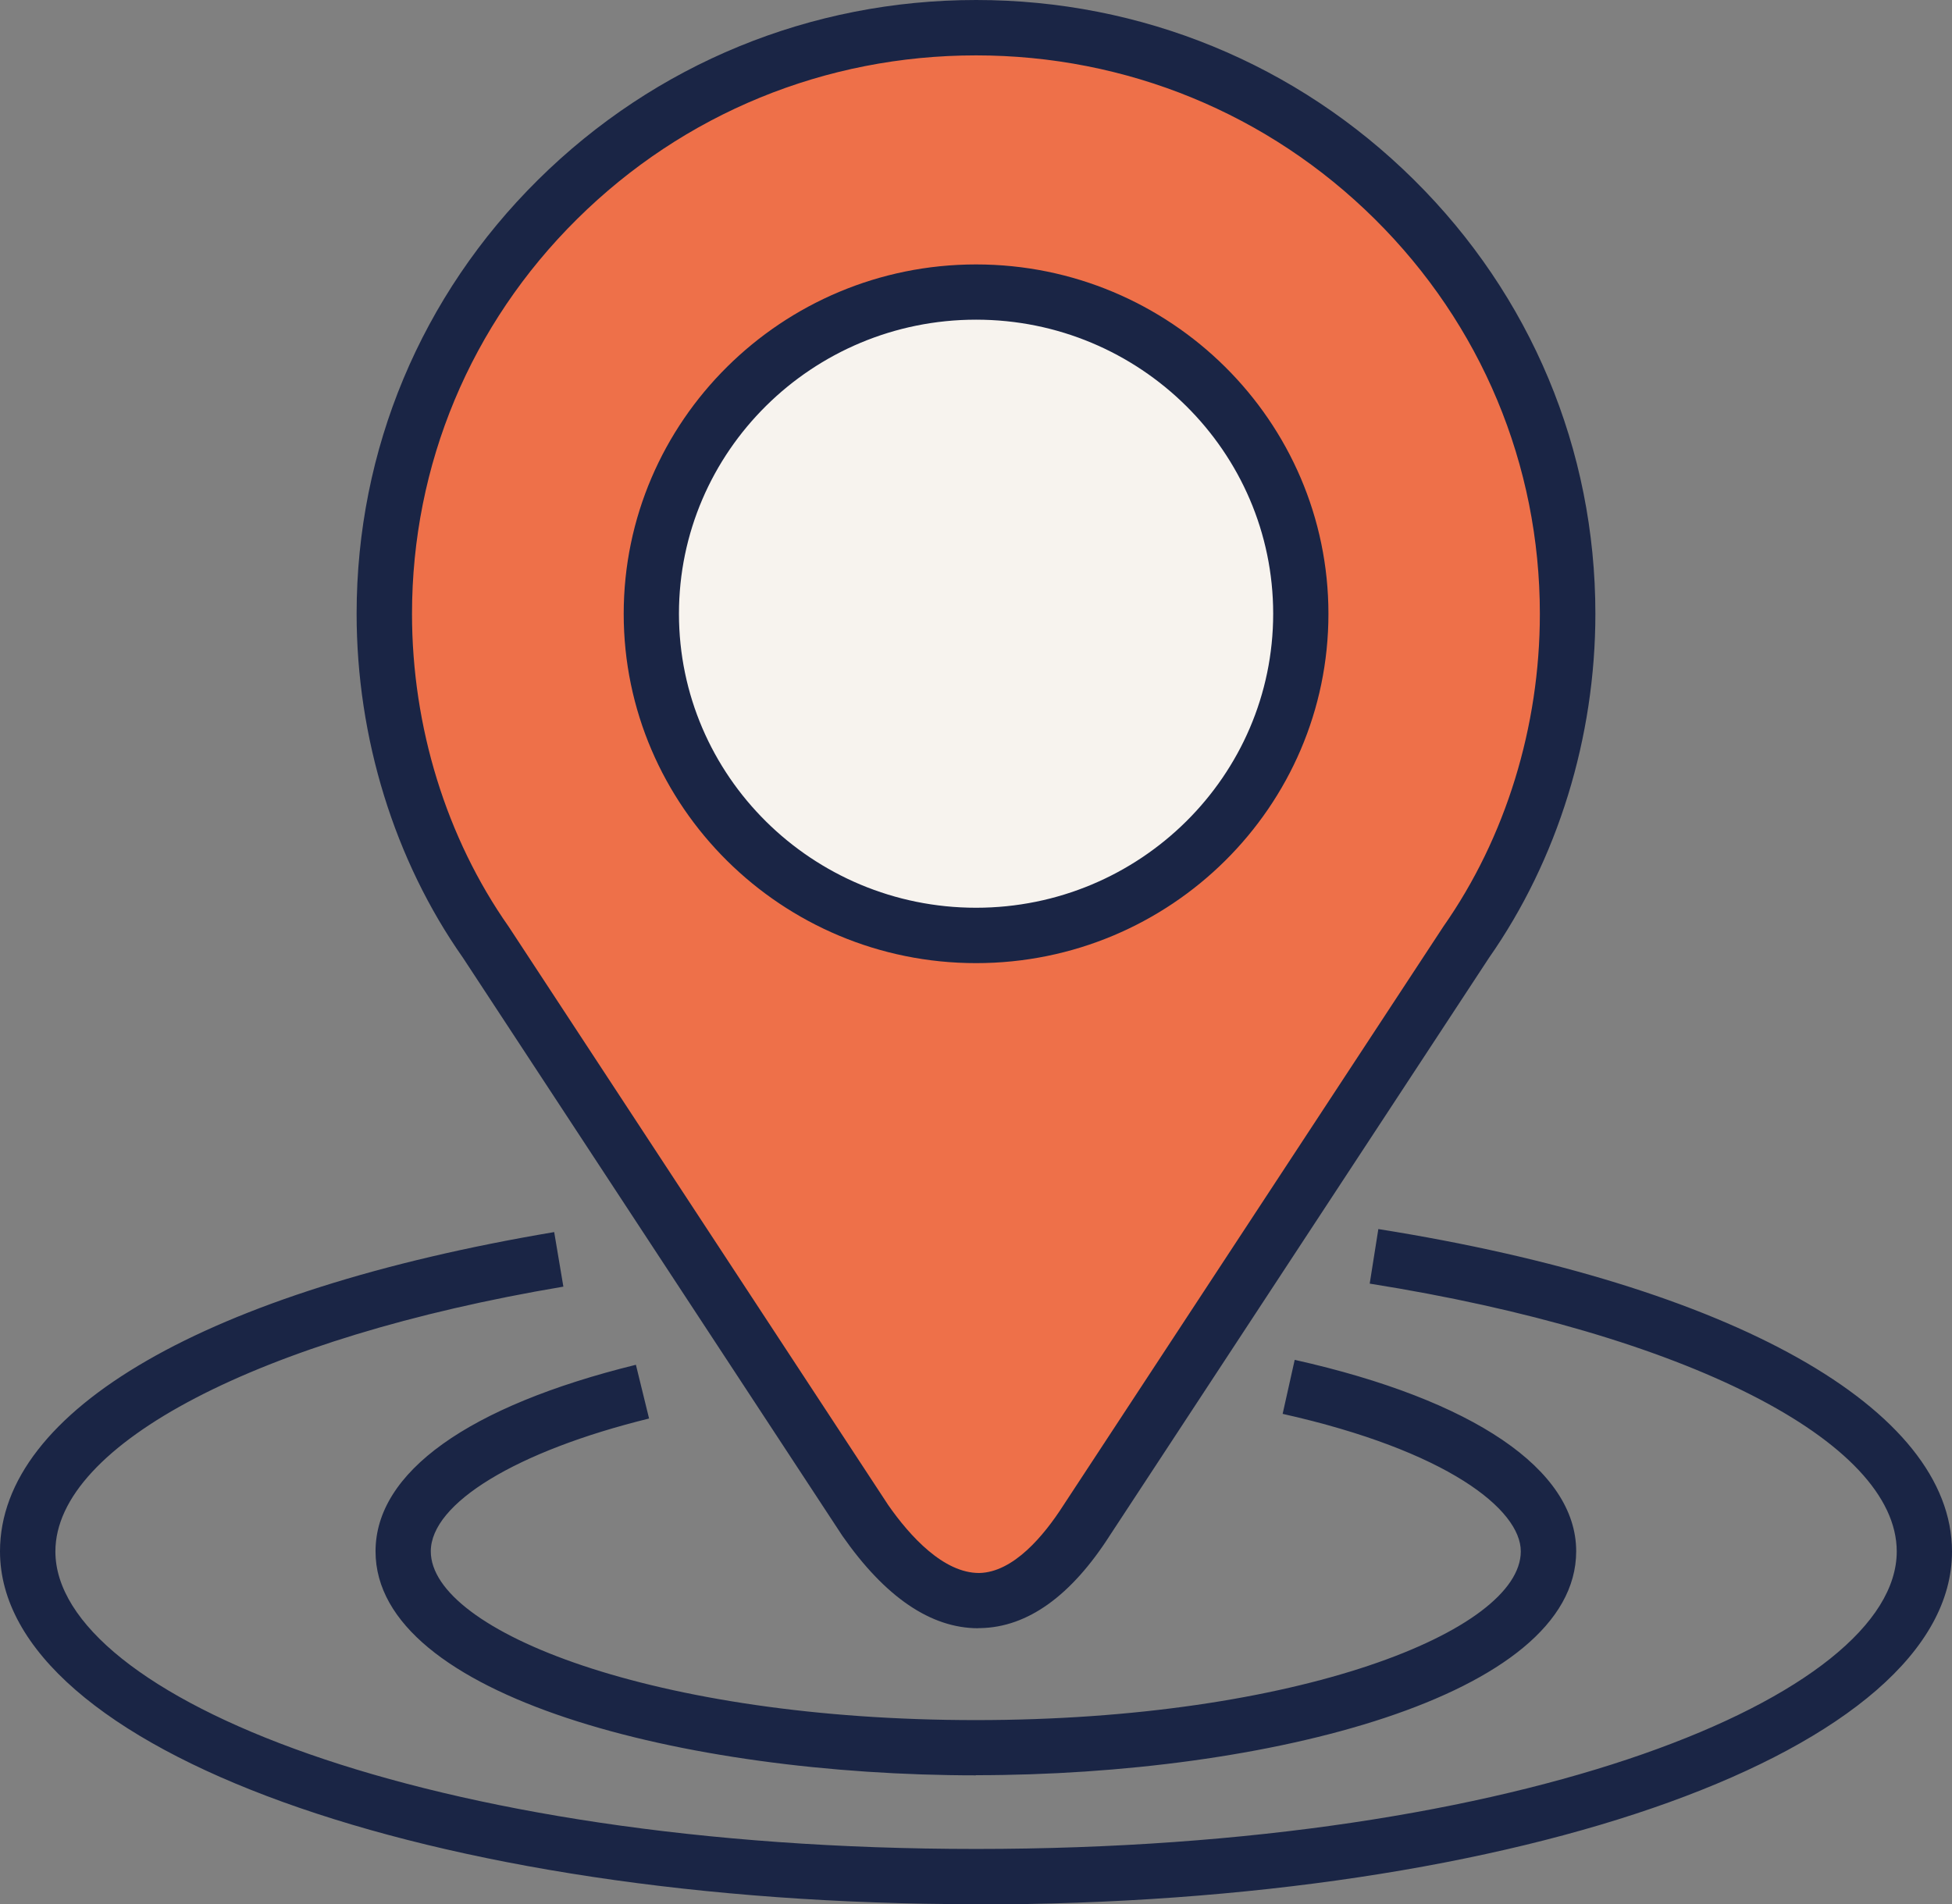 <?xml version="1.0" encoding="UTF-8"?>
<svg xmlns="http://www.w3.org/2000/svg" id="b" width="142.37" height="138.91" viewBox="0 0 142.37 138.91">
  <rect x="0" y="0" width="142.37" height="138.91" fill="#808080" stroke="none"/>
  <g id="c">
    <g>
      <path d="M106.94,68.73l-27.67,42.16c-5.14,8.03-10.86,7.62-16.17,0l-27.65-42.13c-4.56-6.5-7.42-14.91-7.42-23.98,0-11.81,4.83-22.5,12.64-30.23,7.81-7.73,18.59-12.52,30.51-12.52s22.7,4.79,30.51,12.52c7.81,7.73,12.64,18.42,12.64,30.23,0,9.05-2.84,17.44-7.4,23.96h0Z" fill="#ee7049" fill-rule="evenodd"></path>
      <path d="M71.35,118.78c-3.46,0-6.79-2.27-9.91-6.74l-27.68-42.18c-4.99-7.1-7.75-16.03-7.75-25.09,0-11.96,4.7-23.21,13.24-31.66C47.79,4.66,59.13,0,71.19,0s23.4,4.66,31.93,13.11c8.54,8.45,13.24,19.7,13.24,31.66,0,9.03-2.75,17.94-7.75,25.09l-27.65,42.13c-2.83,4.43-6.01,6.71-9.44,6.78-.05,0-.1,0-.16,0Zm-.17-114.74c-10.99,0-21.32,4.24-29.09,11.94-7.77,7.69-12.04,17.92-12.04,28.8,0,8.24,2.5,16.34,7.05,22.82l27.68,42.19c1.58,2.27,4.04,4.97,6.64,4.96,2.49-.05,4.71-2.71,6.14-4.94l27.72-42.23c4.54-6.48,7.03-14.57,7.03-22.8,0-10.88-4.28-21.11-12.04-28.8-7.77-7.7-18.11-11.94-29.09-11.94Z" fill="#1a2545"></path>
    </g>
    <circle cx="71.18" cy="44.77" r="23.47" fill="#f7f3ee"></circle>
    <path d="M71.19,70.26c-14.17,0-25.7-11.43-25.7-25.48s11.53-25.49,25.7-25.49,25.7,11.43,25.7,25.49-11.53,25.48-25.7,25.48Zm0-46.94c-11.95,0-21.67,9.62-21.67,21.45s9.72,21.45,21.67,21.45,21.67-9.62,21.67-21.45-9.72-21.45-21.67-21.45Z" fill="#1a2545"></path>
    <path d="M71.18,138.91C31.27,138.91,0,127.6,0,113.17c0-10.32,15.11-19.03,40.42-23.29l.67,3.98c-22.16,3.73-37.05,11.5-37.05,19.32,0,10.48,26.98,21.7,67.15,21.7s67.15-11.22,67.15-21.7c0-8.04-15.45-15.89-38.44-19.54l.63-3.98c25.81,4.1,41.84,13.11,41.84,23.53,0,14.43-31.27,25.74-71.18,25.74Zm0-9.4c-21.23,0-43.79-5.73-43.79-16.34,0-5.76,6.74-10.59,18.99-13.61l.96,3.92c-9.67,2.38-15.92,6.18-15.92,9.69,0,5.82,16.33,12.31,39.75,12.31s39.75-6.49,39.75-12.31c0-3.05-5.37-7.34-17.37-10.03l.88-3.94c13.04,2.92,20.53,8.01,20.53,13.96,0,10.61-22.56,16.34-43.79,16.34Z" fill="#1a2545"></path>
  </g>
</svg>
